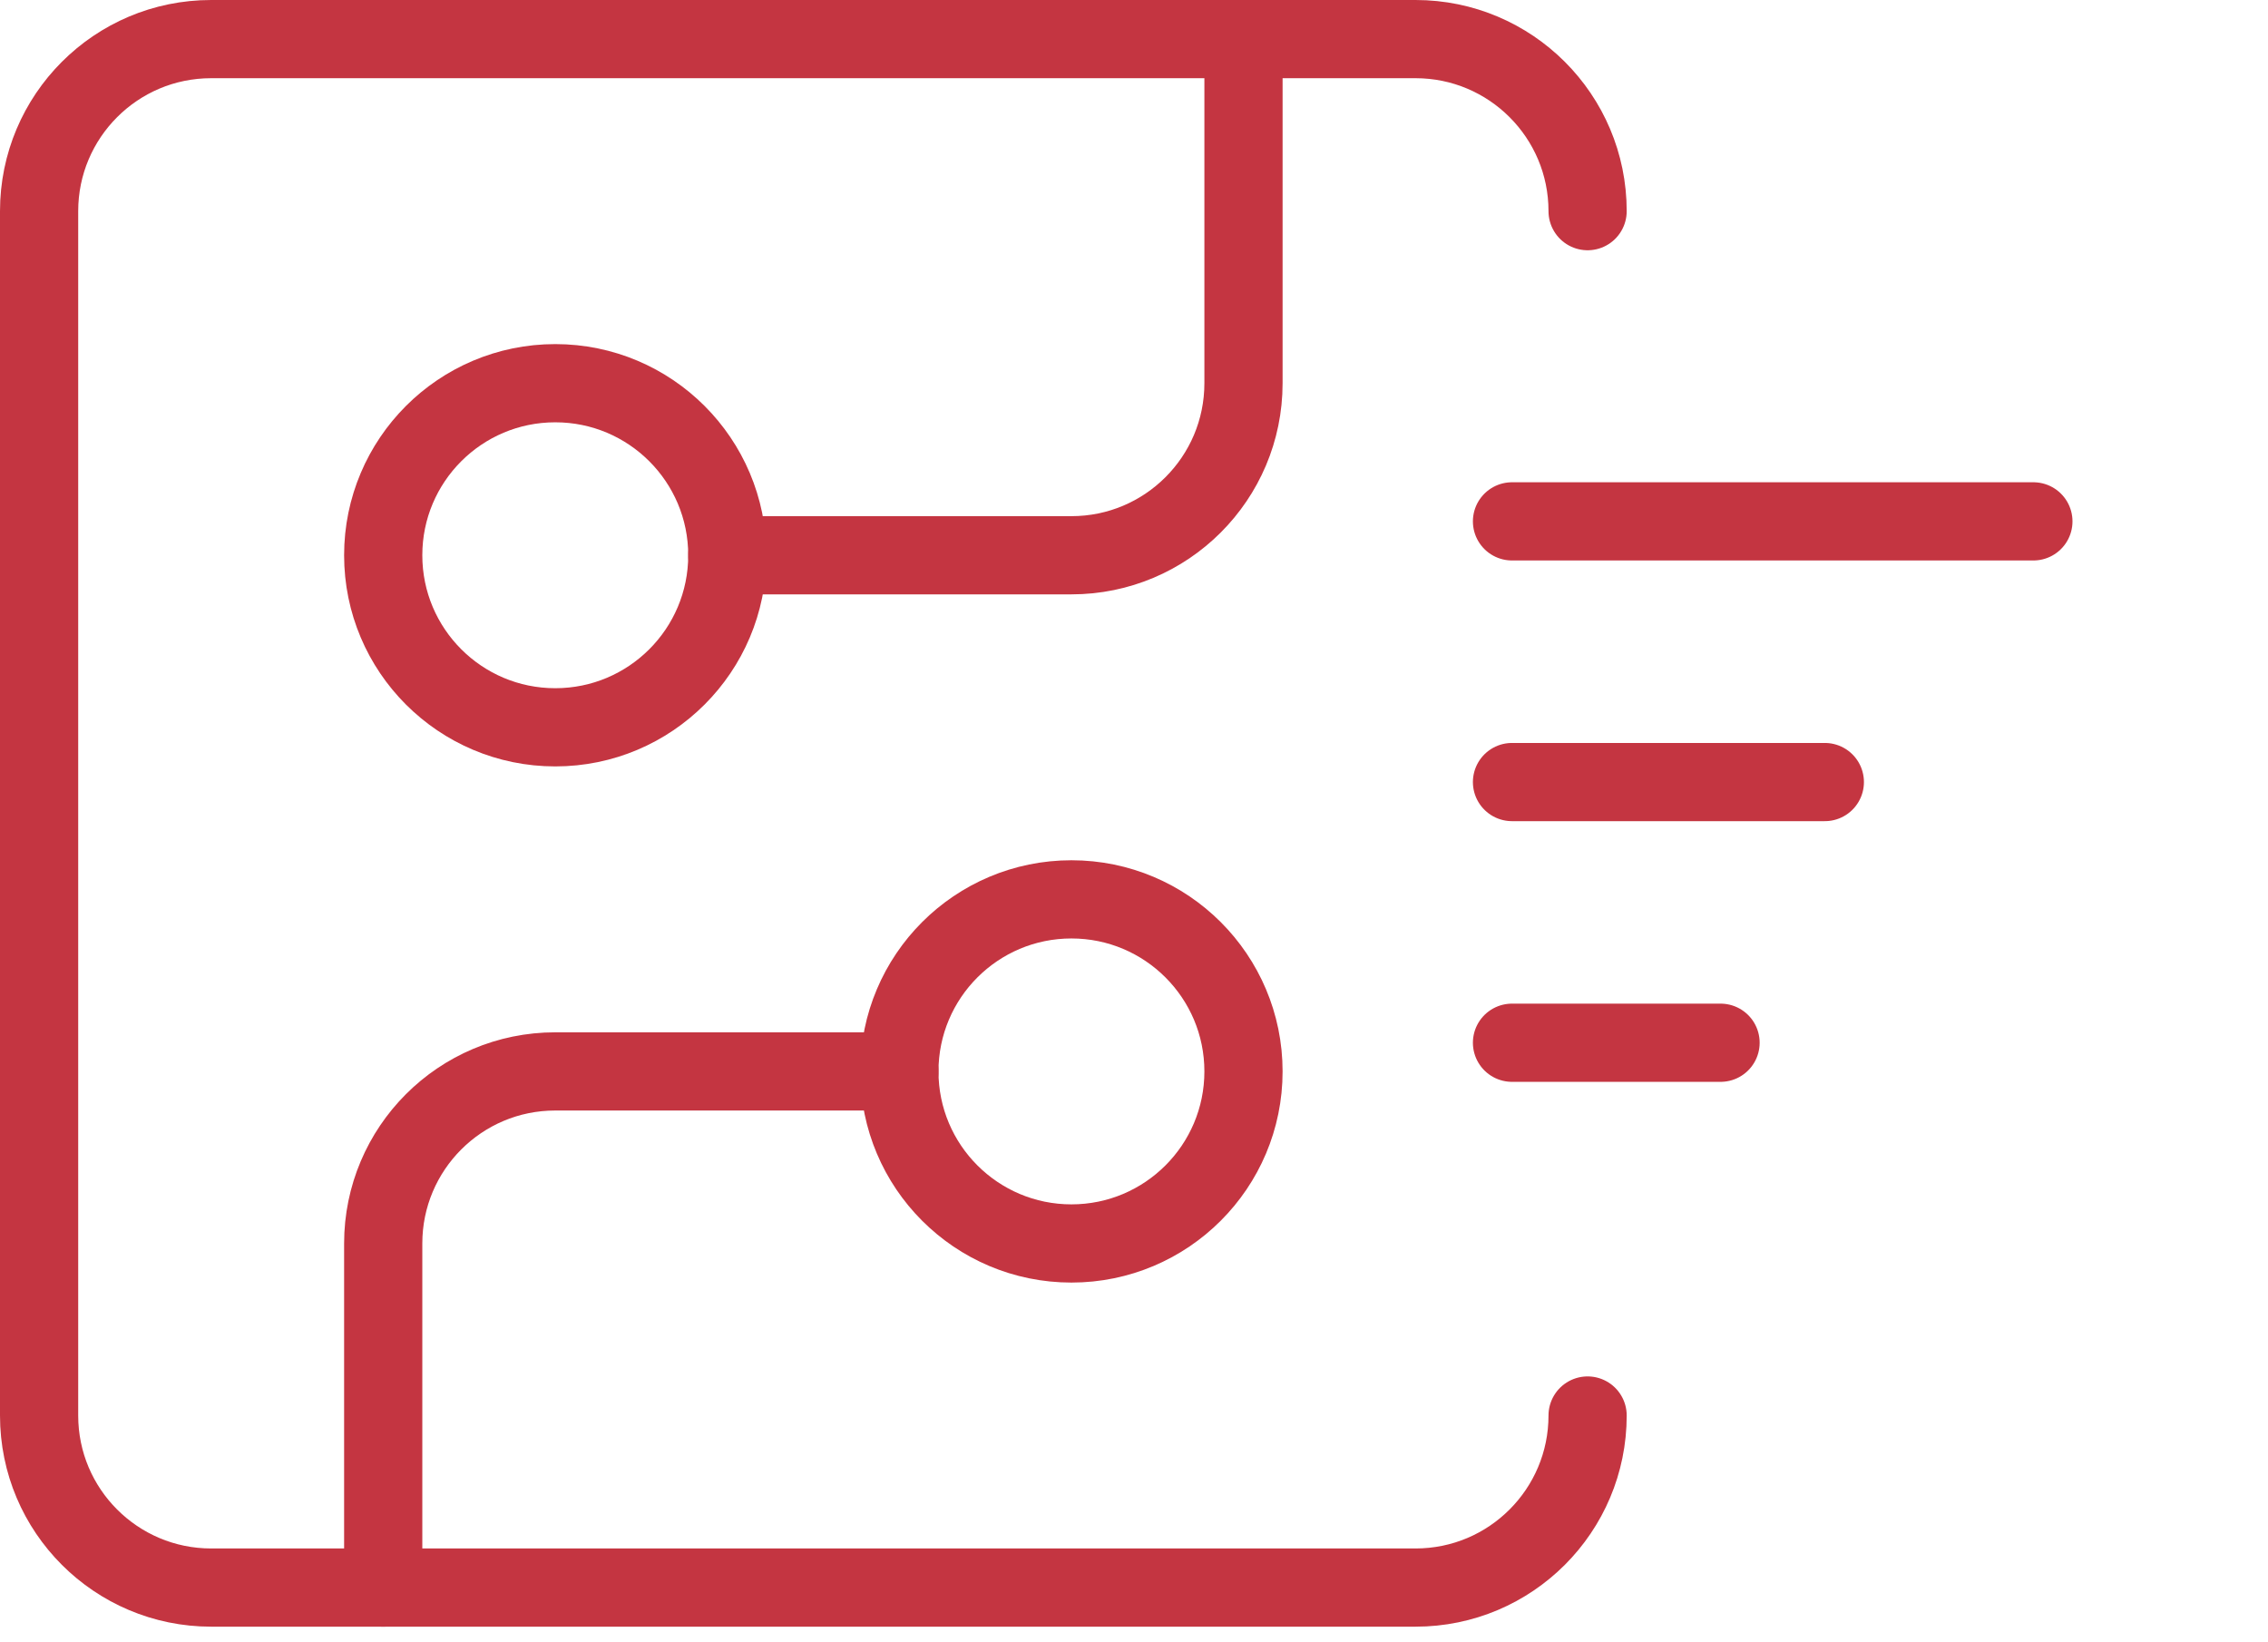 <svg width="87" height="63" viewBox="0 0 87 63" fill="none" xmlns="http://www.w3.org/2000/svg">
<g clip-path="url(#clip0_1_709)">
<path d="M60.9 54.3C60.9 57.94 57.95 60.9 54.3 60.9H8.1C4.46 60.9 1.5 57.95 1.5 54.3V8.1C1.5 4.46 4.45 1.5 8.1 1.5H54.3C57.94 1.5 60.9 4.45 60.9 8.1" stroke="#C43541" stroke-width="3" stroke-linecap="round" stroke-linejoin="round"/>
<path d="M27.9 21.3H41.1C44.74 21.3 47.7 18.35 47.7 14.7V1.5" stroke="#C43541" stroke-width="3" stroke-linecap="round" stroke-linejoin="round"/>
<path d="M21.3 27.9C24.945 27.9 27.9 24.945 27.9 21.3C27.9 17.655 24.945 14.7 21.3 14.7C17.655 14.7 14.7 17.655 14.7 21.3C14.7 24.945 17.655 27.9 21.3 27.9Z" stroke="#C43541" stroke-width="3" stroke-linecap="round" stroke-linejoin="round"/>
<path d="M14.7 60.9V47.7C14.7 44.06 17.65 41.1 21.3 41.1H34.5" stroke="#C43541" stroke-width="3" stroke-linecap="round" stroke-linejoin="round"/>
<path d="M41.1 47.7C44.745 47.7 47.7 44.745 47.7 41.1C47.7 37.455 44.745 34.5 41.1 34.5C37.455 34.5 34.5 37.455 34.5 41.1C34.5 44.745 37.455 47.7 41.1 47.7Z" stroke="#C43541" stroke-width="3" stroke-linecap="round" stroke-linejoin="round"/>
<path d="M58 20H78" stroke="#C43541" stroke-width="3" stroke-linecap="round" stroke-linejoin="round"/>
<path d="M58 30H70" stroke="#C43541" stroke-width="3" stroke-linecap="round" stroke-linejoin="round"/>
<path d="M58 40H66" stroke="#C43541" stroke-width="3" stroke-linecap="round" stroke-linejoin="round"/>
</g>
<defs>
<clipPath id="clip0_1_709">
<rect width="86.11" height="62.4" fill="white"/>
</clipPath>
</defs>
</svg>
